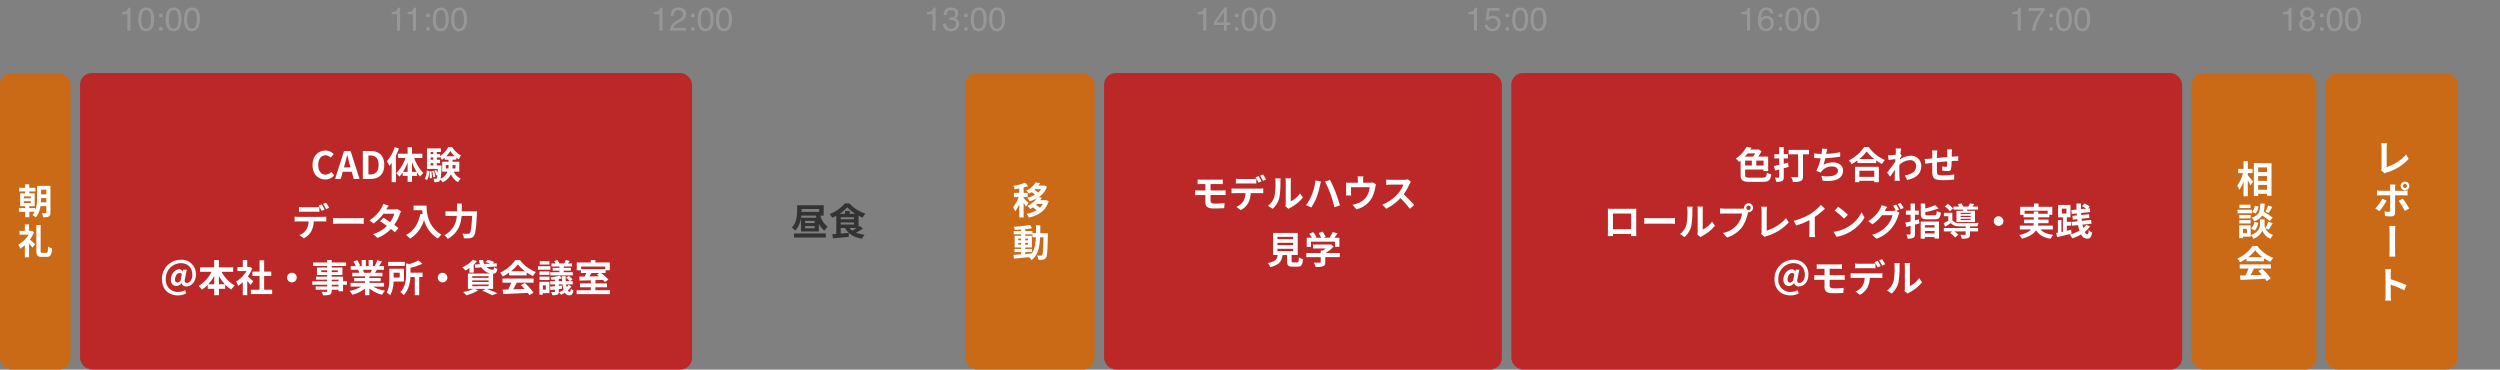 <svg xmlns="http://www.w3.org/2000/svg" width="1062" height="157" viewBox="0 0 1062 157"><rect x="0" y="0" width="1062" height="157" fill="#808080" stroke="none"/><g transform="translate(-3185 -8285)"><rect width="1062" height="157" transform="translate(3185 8285)" fill="none"/><path d="M-16.177-6.932v-.943a5.013,5.013,0,0,0,1.859-.434,2.139,2.139,0,0,0,.786-1.439h.971V0h-1.312V-6.932ZM-5.944-9.789A2.892,2.892,0,0,1-3.2-8.224,7,7,0,0,1-2.54-4.908a7.984,7.984,0,0,1-.595,3.3A2.912,2.912,0,0,1-5.951.267,2.82,2.82,0,0,1-8.576-1.265,7.011,7.011,0,0,1-9.293-4.7a8.479,8.479,0,0,1,.431-2.864A2.947,2.947,0,0,1-5.944-9.789ZM-5.958-.854A1.751,1.751,0,0,0-4.433-1.7,6.137,6.137,0,0,0-3.866-4.86,7.8,7.8,0,0,0-4.276-7.6,1.561,1.561,0,0,0-5.869-8.682,1.665,1.665,0,0,0-7.458-7.66a7.057,7.057,0,0,0-.5,3.011,7.4,7.4,0,0,0,.321,2.406A1.751,1.751,0,0,0-5.958-.854ZM-.393-7.226H1.036v1.49H-.393Zm0,5.735H1.036V0H-.393Zm6.125-8.3A2.892,2.892,0,0,1,8.48-8.224a7,7,0,0,1,.656,3.315,7.984,7.984,0,0,1-.595,3.3A2.912,2.912,0,0,1,5.725.267,2.82,2.82,0,0,1,3.1-1.265,7.011,7.011,0,0,1,2.382-4.7a8.479,8.479,0,0,1,.431-2.864A2.947,2.947,0,0,1,5.732-9.789ZM5.718-.854A1.751,1.751,0,0,0,7.243-1.7,6.137,6.137,0,0,0,7.81-4.86,7.8,7.8,0,0,0,7.4-7.6,1.561,1.561,0,0,0,5.807-8.682,1.665,1.665,0,0,0,4.218-7.66a7.057,7.057,0,0,0-.5,3.011,7.4,7.4,0,0,0,.321,2.406A1.751,1.751,0,0,0,5.718-.854Zm7.8-8.935a2.892,2.892,0,0,1,2.748,1.565,7,7,0,0,1,.656,3.315,7.984,7.984,0,0,1-.595,3.3A2.912,2.912,0,0,1,13.511.267a2.82,2.82,0,0,1-2.625-1.531A7.011,7.011,0,0,1,10.168-4.7,8.479,8.479,0,0,1,10.6-7.561,2.947,2.947,0,0,1,13.518-9.789ZM13.5-.854A1.751,1.751,0,0,0,15.029-1.7,6.137,6.137,0,0,0,15.6-4.86a7.8,7.8,0,0,0-.41-2.745,1.561,1.561,0,0,0-1.593-1.077A1.665,1.665,0,0,0,12-7.66a7.057,7.057,0,0,0-.5,3.011,7.4,7.4,0,0,0,.321,2.406A1.751,1.751,0,0,0,13.5-.854Z" transform="translate(3253 8298)" fill="#979797"/><path d="M-16.177-6.932v-.943a5.013,5.013,0,0,0,1.859-.434,2.139,2.139,0,0,0,.786-1.439h.971V0h-1.312V-6.932ZM-9.293,0a5.709,5.709,0,0,1,.523-2.2A4.233,4.233,0,0,1-7-3.9l1.313-.759a6.179,6.179,0,0,0,1.237-.875,1.8,1.8,0,0,0,.561-1.3A1.813,1.813,0,0,0-4.4-8.193a1.869,1.869,0,0,0-1.367-.5,1.786,1.786,0,0,0-1.75.957A3.426,3.426,0,0,0-7.8-6.316H-9.054A4.394,4.394,0,0,1-8.583-8.4,2.96,2.96,0,0,1-5.759-9.823,3.06,3.06,0,0,1-3.3-8.914a3.042,3.042,0,0,1,.776,2.023,2.751,2.751,0,0,1-.827,2.01A8.1,8.1,0,0,1-5.069-3.705l-.937.52a6.066,6.066,0,0,0-1.053.7,2.565,2.565,0,0,0-.861,1.319h5.346V0Zm8.9-7.226H1.036v1.49H-.393Zm0,5.735H1.036V0H-.393Zm6.125-8.3A2.892,2.892,0,0,1,8.48-8.224a7,7,0,0,1,.656,3.315,7.984,7.984,0,0,1-.595,3.3A2.912,2.912,0,0,1,5.725.267,2.82,2.82,0,0,1,3.1-1.265,7.011,7.011,0,0,1,2.382-4.7a8.479,8.479,0,0,1,.431-2.864A2.947,2.947,0,0,1,5.732-9.789ZM5.718-.854A1.751,1.751,0,0,0,7.243-1.7,6.137,6.137,0,0,0,7.81-4.86,7.8,7.8,0,0,0,7.4-7.6,1.561,1.561,0,0,0,5.807-8.682,1.665,1.665,0,0,0,4.218-7.66a7.057,7.057,0,0,0-.5,3.011,7.4,7.4,0,0,0,.321,2.406A1.751,1.751,0,0,0,5.718-.854Zm7.8-8.935a2.892,2.892,0,0,1,2.748,1.565,7,7,0,0,1,.656,3.315,7.984,7.984,0,0,1-.595,3.3A2.912,2.912,0,0,1,13.511.267a2.82,2.82,0,0,1-2.625-1.531A7.011,7.011,0,0,1,10.168-4.7,8.479,8.479,0,0,1,10.6-7.561,2.947,2.947,0,0,1,13.518-9.789ZM13.5-.854A1.751,1.751,0,0,0,15.029-1.7,6.137,6.137,0,0,0,15.6-4.86a7.8,7.8,0,0,0-.41-2.745,1.561,1.561,0,0,0-1.593-1.077A1.665,1.665,0,0,0,12-7.66a7.057,7.057,0,0,0-.5,3.011,7.4,7.4,0,0,0,.321,2.406A1.751,1.751,0,0,0,13.5-.854Z" transform="translate(3479 8298)" fill="#979797"/><path d="M-16.177-6.932v-.943a5.013,5.013,0,0,0,1.859-.434,2.139,2.139,0,0,0,.786-1.439h.971V0h-1.312V-6.932ZM-6.094.267A3.076,3.076,0,0,1-8.613-.687,3.539,3.539,0,0,1-9.4-3.008h1.285a3.187,3.187,0,0,0,.355,1.381,1.87,1.87,0,0,0,1.729.772,2.267,2.267,0,0,0,1.559-.52,1.706,1.706,0,0,0,.588-1.34A1.56,1.56,0,0,0-4.5-4.129a3.13,3.13,0,0,0-1.719-.4q-.123,0-.25,0t-.256.01V-5.605q.191.021.321.027t.28.007A2.569,2.569,0,0,0-4.987-5.79a1.39,1.39,0,0,0,.779-1.367,1.335,1.335,0,0,0-.52-1.128,1.939,1.939,0,0,0-1.21-.4,1.794,1.794,0,0,0-1.7.82,2.843,2.843,0,0,0-.294,1.285H-9.15a3.692,3.692,0,0,1,.438-1.859A2.758,2.758,0,0,1-6.067-9.8a3.585,3.585,0,0,1,2.317.667,2.344,2.344,0,0,1,.82,1.931,2.155,2.155,0,0,1-.485,1.463,2.039,2.039,0,0,1-.779.547,2.124,2.124,0,0,1,1.207.817A2.472,2.472,0,0,1-2.553-2.9,3.016,3.016,0,0,1-3.476-.615,3.64,3.64,0,0,1-6.094.267Zm5.7-7.492H1.036v1.49H-.393Zm0,5.735H1.036V0H-.393Zm6.125-8.3A2.892,2.892,0,0,1,8.48-8.224a7,7,0,0,1,.656,3.315,7.984,7.984,0,0,1-.595,3.3A2.912,2.912,0,0,1,5.725.267,2.82,2.82,0,0,1,3.1-1.265,7.011,7.011,0,0,1,2.382-4.7a8.479,8.479,0,0,1,.431-2.864A2.947,2.947,0,0,1,5.732-9.789ZM5.718-.854A1.751,1.751,0,0,0,7.243-1.7,6.137,6.137,0,0,0,7.81-4.86,7.8,7.8,0,0,0,7.4-7.6,1.561,1.561,0,0,0,5.807-8.682,1.665,1.665,0,0,0,4.218-7.66a7.057,7.057,0,0,0-.5,3.011,7.4,7.4,0,0,0,.321,2.406A1.751,1.751,0,0,0,5.718-.854Zm7.8-8.935a2.892,2.892,0,0,1,2.748,1.565,7,7,0,0,1,.656,3.315,7.984,7.984,0,0,1-.595,3.3A2.912,2.912,0,0,1,13.511.267a2.82,2.82,0,0,1-2.625-1.531A7.011,7.011,0,0,1,10.168-4.7,8.479,8.479,0,0,1,10.6-7.561,2.947,2.947,0,0,1,13.518-9.789ZM13.5-.854A1.751,1.751,0,0,0,15.029-1.7,6.137,6.137,0,0,0,15.6-4.86a7.8,7.8,0,0,0-.41-2.745,1.561,1.561,0,0,0-1.593-1.077A1.665,1.665,0,0,0,12-7.66a7.057,7.057,0,0,0-.5,3.011,7.4,7.4,0,0,0,.321,2.406A1.751,1.751,0,0,0,13.5-.854Z" transform="translate(3595 8298)" fill="#979797"/><path d="M-16.177-6.932v-.943a5.013,5.013,0,0,0,1.859-.434,2.139,2.139,0,0,0,.786-1.439h.971V0h-1.312V-6.932ZM-5.1-3.466V-7.9L-8.241-3.466ZM-5.083,0V-2.393H-9.375V-3.6l4.484-6.221h1.039v6.351H-2.41v1.073H-3.852V0ZM-.393-7.226H1.036v1.49H-.393Zm0,5.735H1.036V0H-.393Zm6.125-8.3A2.892,2.892,0,0,1,8.48-8.224a7,7,0,0,1,.656,3.315,7.984,7.984,0,0,1-.595,3.3A2.912,2.912,0,0,1,5.725.267,2.82,2.82,0,0,1,3.1-1.265,7.011,7.011,0,0,1,2.382-4.7a8.479,8.479,0,0,1,.431-2.864A2.947,2.947,0,0,1,5.732-9.789ZM5.718-.854A1.751,1.751,0,0,0,7.243-1.7,6.137,6.137,0,0,0,7.81-4.86,7.8,7.8,0,0,0,7.4-7.6,1.561,1.561,0,0,0,5.807-8.682,1.665,1.665,0,0,0,4.218-7.66a7.057,7.057,0,0,0-.5,3.011,7.4,7.4,0,0,0,.321,2.406A1.751,1.751,0,0,0,5.718-.854Zm7.8-8.935a2.892,2.892,0,0,1,2.748,1.565,7,7,0,0,1,.656,3.315,7.984,7.984,0,0,1-.595,3.3A2.912,2.912,0,0,1,13.511.267a2.82,2.82,0,0,1-2.625-1.531A7.011,7.011,0,0,1,10.168-4.7,8.479,8.479,0,0,1,10.6-7.561,2.947,2.947,0,0,1,13.518-9.789ZM13.5-.854A1.751,1.751,0,0,0,15.029-1.7,6.137,6.137,0,0,0,15.6-4.86a7.8,7.8,0,0,0-.41-2.745,1.561,1.561,0,0,0-1.593-1.077A1.665,1.665,0,0,0,12-7.66a7.057,7.057,0,0,0-.5,3.011,7.4,7.4,0,0,0,.321,2.406A1.751,1.751,0,0,0,13.5-.854Z" transform="translate(3710 8298)" fill="#979797"/><path d="M-16.177-6.932v-.943a5.013,5.013,0,0,0,1.859-.434,2.139,2.139,0,0,0,.786-1.439h.971V0h-1.312V-6.932ZM-8-2.5a1.706,1.706,0,0,0,.978,1.456,2.359,2.359,0,0,0,1.012.205,1.9,1.9,0,0,0,1.62-.7,2.5,2.5,0,0,0,.526-1.545,2.019,2.019,0,0,0-.625-1.586,2.171,2.171,0,0,0-1.5-.561,2.26,2.26,0,0,0-1.09.246,2.336,2.336,0,0,0-.776.684l-1.066-.062.745-5.271h5.086v1.189H-7.256l-.417,2.721a3.057,3.057,0,0,1,.649-.39A3.3,3.3,0,0,1-5.759-6.33a3.236,3.236,0,0,1,2.283.868,2.871,2.871,0,0,1,.937,2.2A3.777,3.777,0,0,1-3.4-.813,3.318,3.318,0,0,1-6.135.246,3.487,3.487,0,0,1-8.251-.427,2.671,2.671,0,0,1-9.28-2.5Zm7.608-4.73H1.036v1.49H-.393Zm0,5.735H1.036V0H-.393Zm6.125-8.3A2.892,2.892,0,0,1,8.48-8.224a7,7,0,0,1,.656,3.315,7.984,7.984,0,0,1-.595,3.3A2.912,2.912,0,0,1,5.725.267,2.82,2.82,0,0,1,3.1-1.265,7.011,7.011,0,0,1,2.382-4.7a8.479,8.479,0,0,1,.431-2.864A2.947,2.947,0,0,1,5.732-9.789ZM5.718-.854A1.751,1.751,0,0,0,7.243-1.7,6.137,6.137,0,0,0,7.81-4.86,7.8,7.8,0,0,0,7.4-7.6,1.561,1.561,0,0,0,5.807-8.682,1.665,1.665,0,0,0,4.218-7.66a7.057,7.057,0,0,0-.5,3.011,7.4,7.4,0,0,0,.321,2.406A1.751,1.751,0,0,0,5.718-.854Zm7.8-8.935a2.892,2.892,0,0,1,2.748,1.565,7,7,0,0,1,.656,3.315,7.984,7.984,0,0,1-.595,3.3A2.912,2.912,0,0,1,13.511.267a2.82,2.82,0,0,1-2.625-1.531A7.011,7.011,0,0,1,10.168-4.7,8.479,8.479,0,0,1,10.6-7.561,2.947,2.947,0,0,1,13.518-9.789ZM13.5-.854A1.751,1.751,0,0,0,15.029-1.7,6.137,6.137,0,0,0,15.6-4.86a7.8,7.8,0,0,0-.41-2.745,1.561,1.561,0,0,0-1.593-1.077A1.665,1.665,0,0,0,12-7.66a7.057,7.057,0,0,0-.5,3.011,7.4,7.4,0,0,0,.321,2.406A1.751,1.751,0,0,0,13.5-.854Z" transform="translate(3825 8298)" fill="#979797"/><path d="M-16.177-6.932v-.943a5.013,5.013,0,0,0,1.859-.434,2.139,2.139,0,0,0,.786-1.439h.971V0h-1.312V-6.932Zm10.541-2.9a2.7,2.7,0,0,1,2.287.851A2.871,2.871,0,0,1-2.7-7.226H-3.92a2.244,2.244,0,0,0-.349-.909A1.551,1.551,0,0,0-5.616-8.75,1.864,1.864,0,0,0-7.256-7.8a5.5,5.5,0,0,0-.677,2.731A2.675,2.675,0,0,1-6.867-6a3.075,3.075,0,0,1,1.313-.273,3.193,3.193,0,0,1,2.146.786,2.92,2.92,0,0,1,.916,2.345A3.557,3.557,0,0,1-3.36-.776,3.058,3.058,0,0,1-5.834.253,3.174,3.174,0,0,1-8.207-.79a5,5,0,0,1-1-3.51A9.447,9.447,0,0,1-8.76-7.4,3.155,3.155,0,0,1-5.636-9.83ZM-5.725-.841a1.689,1.689,0,0,0,1.453-.653,2.524,2.524,0,0,0,.482-1.542,2.635,2.635,0,0,0-.431-1.432,1.707,1.707,0,0,0-1.565-.68,2.041,2.041,0,0,0-1.391.526,2,2,0,0,0-.6,1.586,2.313,2.313,0,0,0,.543,1.562A1.882,1.882,0,0,0-5.725-.841ZM-.393-7.226H1.036v1.49H-.393Zm0,5.735H1.036V0H-.393Zm6.125-8.3A2.892,2.892,0,0,1,8.48-8.224a7,7,0,0,1,.656,3.315,7.984,7.984,0,0,1-.595,3.3A2.912,2.912,0,0,1,5.725.267,2.82,2.82,0,0,1,3.1-1.265,7.011,7.011,0,0,1,2.382-4.7a8.479,8.479,0,0,1,.431-2.864A2.947,2.947,0,0,1,5.732-9.789ZM5.718-.854A1.751,1.751,0,0,0,7.243-1.7,6.137,6.137,0,0,0,7.81-4.86,7.8,7.8,0,0,0,7.4-7.6,1.561,1.561,0,0,0,5.807-8.682,1.665,1.665,0,0,0,4.218-7.66a7.057,7.057,0,0,0-.5,3.011,7.4,7.4,0,0,0,.321,2.406A1.751,1.751,0,0,0,5.718-.854Zm7.8-8.935a2.892,2.892,0,0,1,2.748,1.565,7,7,0,0,1,.656,3.315,7.984,7.984,0,0,1-.595,3.3A2.912,2.912,0,0,1,13.511.267a2.82,2.82,0,0,1-2.625-1.531A7.011,7.011,0,0,1,10.168-4.7,8.479,8.479,0,0,1,10.6-7.561,2.947,2.947,0,0,1,13.518-9.789ZM13.5-.854A1.751,1.751,0,0,0,15.029-1.7,6.137,6.137,0,0,0,15.6-4.86a7.8,7.8,0,0,0-.41-2.745,1.561,1.561,0,0,0-1.593-1.077A1.665,1.665,0,0,0,12-7.66a7.057,7.057,0,0,0-.5,3.011,7.4,7.4,0,0,0,.321,2.406A1.751,1.751,0,0,0,13.5-.854Z" transform="translate(3941 8298)" fill="#979797"/><path d="M-16.177-6.932v-.943a5.013,5.013,0,0,0,1.859-.434,2.139,2.139,0,0,0,.786-1.439h.971V0h-1.312V-6.932ZM-2.41-9.625v1.073A11.434,11.434,0,0,0-3.664-6.959,16.15,16.15,0,0,0-5.048-4.512a16.725,16.725,0,0,0-.9,2.331Q-6.149-1.5-6.463,0h-1.36A16.752,16.752,0,0,1-5.773-5.578,17.659,17.659,0,0,1-3.8-8.388H-9.218V-9.625Zm2.017,2.4H1.036v1.49H-.393Zm0,5.735H1.036V0H-.393Zm6.125-8.3A2.892,2.892,0,0,1,8.48-8.224a7,7,0,0,1,.656,3.315,7.984,7.984,0,0,1-.595,3.3A2.912,2.912,0,0,1,5.725.267,2.82,2.82,0,0,1,3.1-1.265,7.011,7.011,0,0,1,2.382-4.7a8.479,8.479,0,0,1,.431-2.864A2.947,2.947,0,0,1,5.732-9.789ZM5.718-.854A1.751,1.751,0,0,0,7.243-1.7,6.137,6.137,0,0,0,7.81-4.86,7.8,7.8,0,0,0,7.4-7.6,1.561,1.561,0,0,0,5.807-8.682,1.665,1.665,0,0,0,4.218-7.66a7.057,7.057,0,0,0-.5,3.011,7.4,7.4,0,0,0,.321,2.406A1.751,1.751,0,0,0,5.718-.854Zm7.8-8.935a2.892,2.892,0,0,1,2.748,1.565,7,7,0,0,1,.656,3.315,7.984,7.984,0,0,1-.595,3.3A2.912,2.912,0,0,1,13.511.267a2.82,2.82,0,0,1-2.625-1.531A7.011,7.011,0,0,1,10.168-4.7,8.479,8.479,0,0,1,10.6-7.561,2.947,2.947,0,0,1,13.518-9.789ZM13.5-.854A1.751,1.751,0,0,0,15.029-1.7,6.137,6.137,0,0,0,15.6-4.86a7.8,7.8,0,0,0-.41-2.745,1.561,1.561,0,0,0-1.593-1.077A1.665,1.665,0,0,0,12-7.66a7.057,7.057,0,0,0-.5,3.011,7.4,7.4,0,0,0,.321,2.406A1.751,1.751,0,0,0,13.5-.854Z" transform="translate(4056 8298)" fill="#979797"/><path d="M-16.177-6.932v-.943a5.013,5.013,0,0,0,1.859-.434,2.139,2.139,0,0,0,.786-1.439h.971V0h-1.312V-6.932ZM-5.923-5.687a1.726,1.726,0,0,0,1.271-.455,1.474,1.474,0,0,0,.458-1.083,1.428,1.428,0,0,0-.437-1,1.764,1.764,0,0,0-1.333-.458A1.616,1.616,0,0,0-7.25-8.23a1.588,1.588,0,0,0-.4,1.073,1.281,1.281,0,0,0,.513,1.08A1.943,1.943,0,0,0-5.923-5.687Zm.075,4.847A2.166,2.166,0,0,0-4.43-1.3,1.676,1.676,0,0,0-3.866-2.68a1.785,1.785,0,0,0-.581-1.442,2.226,2.226,0,0,0-1.49-.492,2.067,2.067,0,0,0-1.439.5,1.778,1.778,0,0,0-.557,1.391A1.9,1.9,0,0,0-7.424-1.4,2.035,2.035,0,0,0-5.848-.841ZM-7.6-5.216a2.447,2.447,0,0,1-.8-.513,1.937,1.937,0,0,1-.54-1.422,2.554,2.554,0,0,1,.793-1.88A3.058,3.058,0,0,1-5.9-9.816a3.122,3.122,0,0,1,2.208.742,2.3,2.3,0,0,1,.8,1.733,2.266,2.266,0,0,1-.465,1.483,2.785,2.785,0,0,1-.807.629,3.131,3.131,0,0,1,.957.643A2.475,2.475,0,0,1-2.553-2.81,3.036,3.036,0,0,1-3.421-.619a3.253,3.253,0,0,1-2.454.9A3.792,3.792,0,0,1-8.292-.5,2.693,2.693,0,0,1-9.28-2.748a2.631,2.631,0,0,1,.424-1.5A2.647,2.647,0,0,1-7.6-5.216Zm7.205-2.01H1.036v1.49H-.393Zm0,5.735H1.036V0H-.393Zm6.125-8.3A2.892,2.892,0,0,1,8.48-8.224a7,7,0,0,1,.656,3.315,7.984,7.984,0,0,1-.595,3.3A2.912,2.912,0,0,1,5.725.267,2.82,2.82,0,0,1,3.1-1.265,7.011,7.011,0,0,1,2.382-4.7a8.479,8.479,0,0,1,.431-2.864A2.947,2.947,0,0,1,5.732-9.789ZM5.718-.854A1.751,1.751,0,0,0,7.243-1.7,6.137,6.137,0,0,0,7.81-4.86,7.8,7.8,0,0,0,7.4-7.6,1.561,1.561,0,0,0,5.807-8.682,1.665,1.665,0,0,0,4.218-7.66a7.057,7.057,0,0,0-.5,3.011,7.4,7.4,0,0,0,.321,2.406A1.751,1.751,0,0,0,5.718-.854Zm7.8-8.935a2.892,2.892,0,0,1,2.748,1.565,7,7,0,0,1,.656,3.315,7.984,7.984,0,0,1-.595,3.3A2.912,2.912,0,0,1,13.511.267a2.82,2.82,0,0,1-2.625-1.531A7.011,7.011,0,0,1,10.168-4.7,8.479,8.479,0,0,1,10.6-7.561,2.947,2.947,0,0,1,13.518-9.789ZM13.5-.854A1.751,1.751,0,0,0,15.029-1.7,6.137,6.137,0,0,0,15.6-4.86a7.8,7.8,0,0,0-.41-2.745,1.561,1.561,0,0,0-1.593-1.077A1.665,1.665,0,0,0,12-7.66a7.057,7.057,0,0,0-.5,3.011,7.4,7.4,0,0,0,.321,2.406A1.751,1.751,0,0,0,13.5-.854Z" transform="translate(4171 8298)" fill="#979797"/><rect width="260" height="126" rx="5" transform="translate(3219 8316)" fill="#bc2828"/><rect width="30" height="126" rx="5" transform="translate(3185 8316)" fill="#cb6a16"/><rect width="285" height="126" rx="5" transform="translate(3827 8316)" fill="#bc2828"/><rect width="169" height="126" rx="5" transform="translate(3654 8316)" fill="#bc2828"/><rect width="53" height="126" rx="5" transform="translate(4116 8316)" fill="#cb6a16"/><rect width="56" height="126" rx="5" transform="translate(4173 8316)" fill="#cb6a16"/><path d="M2.385-5.055c.045-.645.06-1.26.06-1.815H4.68v1.815Zm2.3-5.37V-8.46H2.445v-1.965Zm-9.57,4.89H-1.9v.81H-4.89Zm0-2.04H-1.9v.81H-4.89Zm11.325-4.47H.75V-6.87A14.458,14.458,0,0,1,.015-1.7V-2.61h-2.58v-.81h2.3V-8.865h-2.3v-.81H.03v-1.56h-2.6v-1.47H-4.3v1.47H-6.87v1.56H-4.3v.81H-6.45V-3.42H-4.3v.81H-6.96v1.575H-4.3v2.31h1.74v-2.31h2.3A6.246,6.246,0,0,1-1.23.36a6.513,6.513,0,0,1,1.44.96A9.034,9.034,0,0,0,2.2-3.435H4.68v2.67c0,.24-.075.3-.3.315A15.886,15.886,0,0,1,2.775-.48a6.5,6.5,0,0,1,.54,1.77A5.191,5.191,0,0,0,5.73.96c.525-.285.7-.8.7-1.68Zm-8.01,19.04-.315.075h-.78V4.31H-4.44V7.07H-6.69V8.69h3.84a11.9,11.9,0,0,1-4.395,4.245,7.445,7.445,0,0,1,.84,1.7A13.264,13.264,0,0,0-4.44,13.145v5.16h1.77v-5.85c.555.615,1.125,1.275,1.47,1.74l1.1-1.47c-.33-.3-1.455-1.32-2.205-1.95A13.932,13.932,0,0,0-.57,7.64ZM2.94,16.4c-.585,0-.675-.12-.675-.975V4.58H.45V15.41c0,2.115.5,2.715,2.22,2.715H4.845c1.635,0,2.085-.99,2.28-3.6a5.665,5.665,0,0,1-1.68-.78c-.09,2.115-.2,2.655-.78,2.655Z" transform="translate(3200 8376)" fill="#fff"/><path d="M-25.808.224A4.792,4.792,0,0,0-22.032-1.52L-23.28-2.992a3.266,3.266,0,0,1-2.448,1.168c-1.872,0-3.088-1.552-3.088-4.128,0-2.544,1.344-4.08,3.136-4.08a3.119,3.119,0,0,1,2.192.992l1.232-1.5a4.83,4.83,0,0,0-3.472-1.52c-2.992,0-5.5,2.288-5.5,6.192C-31.232-1.92-28.8.224-25.808.224Zm8.256-6.4c.352-1.232.7-2.576,1.008-3.872h.08c.336,1.28.656,2.64,1.024,3.872l.352,1.3H-17.9ZM-21.648,0h2.4l.832-3.04h3.84L-13.744,0h2.48l-3.808-11.856h-2.784ZM-9.872,0H-6.5C-3.008,0-.768-1.984-.768-5.968c0-4-2.24-5.888-5.856-5.888H-9.872ZM-7.5-1.9V-9.952h.736c2.208,0,3.584,1.088,3.584,3.984,0,2.88-1.376,4.064-3.584,4.064ZM3.664-13.488A16.85,16.85,0,0,1,.352-7.5,11.4,11.4,0,0,1,1.408-5.52c.32-.384.656-.816.976-1.248V1.36H4.192V-9.856a28.021,28.021,0,0,0,1.28-3.088Zm7.344,10.5V-7.168a23.4,23.4,0,0,0,1.968,4.176Zm-3.808,0A20.791,20.791,0,0,0,9.152-7.056v4.064Zm8.224-5.9V-10.7H11.008v-2.768H9.152V-10.7H5.1V-8.9H8.256A16.361,16.361,0,0,1,4.272-2.4,7.755,7.755,0,0,1,5.632-.96,11.11,11.11,0,0,0,7.056-2.768V-1.3h2.1V1.28h1.856V-1.3h2.144V-2.7a13.408,13.408,0,0,0,1.28,1.7A7.789,7.789,0,0,1,15.856-2.48a17.285,17.285,0,0,1-3.9-6.416ZM17.408.5a7.615,7.615,0,0,0,.9-3.84l-1.056-.208a7.434,7.434,0,0,1-.8,3.52Zm1.04-3.712a18.939,18.939,0,0,1,.112,2.96l.864-.112a15.669,15.669,0,0,0-.16-2.928Zm1.088-.08a12.036,12.036,0,0,1,.5,2.592l.832-.176a13.179,13.179,0,0,0-.528-2.576Zm2.016-2.416V-6.7h1.392v-1.44H21.552V-9.1h1.392v-.368a8.789,8.789,0,0,1,.752,1.36,9.412,9.412,0,0,0,1.232-.912v.864H26.56V-7.3H23.84v4.224h2.272A5.649,5.649,0,0,1,23.168-.064a39.3,39.3,0,0,0,.384-5.024c.016-.208.016-.624.016-.624ZM18.944-6.7h1.088v.992H18.944Zm1.088-2.4v.96H18.944V-9.1Zm0-2.32v.88H18.944v-.88Zm5.52,1.808a11.954,11.954,0,0,0,1.76-2.272,11.357,11.357,0,0,0,1.872,2.272Zm3.936,3.7v1.472H28.176a14.03,14.03,0,0,0,.064-1.408V-5.92Zm-4.1,1.472V-5.92H26.56v.048a8.636,8.636,0,0,1-.1,1.424ZM31.1-3.072V-7.3H28.24V-8.16h1.6v-.88a7.27,7.27,0,0,0,1.04.736,11.08,11.08,0,0,1,.944-1.632,10.331,10.331,0,0,1-3.76-3.6H26.432A10.214,10.214,0,0,1,22.944-9.7v-.848H21.552v-.88h1.712V-12.96H17.376v8.72h4.576c-.032.688-.064,1.28-.1,1.76a9.236,9.236,0,0,0-.544-1.3l-.752.256a9.376,9.376,0,0,1,.72,2.064l.512-.192A3.722,3.722,0,0,1,21.52-.256a.478.478,0,0,1-.432.208,9.065,9.065,0,0,1-.976-.064A3.655,3.655,0,0,1,20.5,1.36,6.227,6.227,0,0,0,21.9,1.312a1.27,1.27,0,0,0,.96-.56A1.3,1.3,0,0,0,23.072.3,6.366,6.366,0,0,1,24,1.424a7.027,7.027,0,0,0,3.552-3.408,6.934,6.934,0,0,0,2.992,3.36,7.4,7.4,0,0,1,1.2-1.5,6.021,6.021,0,0,1-2.992-2.944Zm-68.1,14.992v2.064c.48-.032,1.168-.048,1.712-.048h5.232c.56,0,1.184.016,1.728.048V11.92a12.559,12.559,0,0,1-1.728.128H-35.28A11.971,11.971,0,0,1-36.992,11.92Zm-1.856,4.1v2.1c.448-.032,1.072-.064,1.536-.064h4.4a6.876,6.876,0,0,1-.992,3.536,6.534,6.534,0,0,1-2.9,2.288l1.872,1.36a7.583,7.583,0,0,0,3.216-3.072,10.15,10.15,0,0,0,1.024-4.112h3.856c.448,0,1.056.016,1.456.048v-2.08a12.1,12.1,0,0,1-1.456.1h-10.48A12.181,12.181,0,0,1-38.848,16.016Zm11.488-5.2-1.28.528a20.372,20.372,0,0,1,1.264,2.224l1.28-.56C-26.4,12.416-26.96,11.408-27.36,10.816Zm1.888-.72-1.264.528a18.877,18.877,0,0,1,1.28,2.208l1.28-.56A25.025,25.025,0,0,0-25.472,10.1Zm2.944,6.5V19.1c.592-.048,1.664-.08,2.576-.08h8.592c.672,0,1.488.064,1.872.08V16.592c-.416.032-1.12.1-1.872.1h-8.592C-20.784,16.688-21.952,16.64-22.528,16.592ZM1.1,11.328l-2.32-.72a6.622,6.622,0,0,1-.736,1.664A14.856,14.856,0,0,1-7.04,17.6l1.728,1.328a19.244,19.244,0,0,0,4.224-4.144H3.488a11.357,11.357,0,0,1-1.76,3.536C.72,17.648-.288,16.992-1.136,16.512L-2.56,17.968c.816.512,1.872,1.232,2.912,2A13.592,13.592,0,0,1-5.52,23.44l1.856,1.616a15.055,15.055,0,0,0,5.728-3.792c.656.528,1.248,1.024,1.68,1.424l1.52-1.808c-.464-.384-1.088-.848-1.776-1.344a18.322,18.322,0,0,0,2.368-4.608,7.527,7.527,0,0,1,.528-1.136L4.752,12.784a5.08,5.08,0,0,1-1.392.176H.112A17.237,17.237,0,0,1,1.1,11.328Zm10.592.016V13.28h3.648c.048.544.112,1.12.224,1.728l-.976-.176c-.88,4.208-2.784,7.3-6.112,8.976a15.2,15.2,0,0,1,1.744,1.552,13.845,13.845,0,0,0,5.9-7.9,13.519,13.519,0,0,0,5.888,7.888,10.244,10.244,0,0,1,1.536-1.664c-5.888-3.472-6.32-9.312-6.32-12.336ZM32.16,13.776v-3.3H30.128v3.3h-4.9v1.952h4.816a9.756,9.756,0,0,1-5.312,8.192,7.589,7.589,0,0,1,1.488,1.552c4.5-2.544,5.616-6.432,5.872-9.744h4.48C36.32,20.48,36,22.576,35.52,23.072a.945.945,0,0,1-.752.256c-.416,0-1.36,0-2.368-.08a4.42,4.42,0,0,1,.656,1.968,16.273,16.273,0,0,0,2.56-.032,2.156,2.156,0,0,0,1.632-.9c.7-.832,1.024-3.232,1.344-9.6.032-.256.048-.912.048-.912ZM-88.4,49.488a7.045,7.045,0,0,0,3.536-.9l-.528-1.3a6.5,6.5,0,0,1-2.816.736,5.051,5.051,0,0,1-5.36-5.392,6.537,6.537,0,0,1,6.256-6.848c3.488,0,5.008,2.288,5.008,4.992,0,2.112-1.152,3.408-2.272,3.408-.864,0-1.168-.544-.864-1.712l.784-3.92h-1.456l-.256.768H-86.4a1.451,1.451,0,0,0-1.408-.912c-2.08,0-3.616,2.256-3.616,4.4,0,1.68.976,2.7,2.352,2.7a2.991,2.991,0,0,0,2.192-1.232h.032A1.88,1.88,0,0,0-84.8,45.664c1.808,0,4-1.648,4-4.944a5.992,5.992,0,0,0-6.32-6.368,8,8,0,0,0-8.064,8.336C-95.184,47.248-92.016,49.488-88.4,49.488Zm-.192-5.472c-.64,0-1.056-.416-1.056-1.328,0-1.184.72-2.736,1.92-2.736a1.037,1.037,0,0,1,.944.576l-.464,2.592C-87.776,43.776-88.16,44.016-88.592,44.016Zm17.584.736v-3.52a17.832,17.832,0,0,0,2.544,3.52Zm-4.512,0a18.644,18.644,0,0,0,2.512-3.488v3.488Zm10.576-5.28v-1.92h-6.064V34.464h-2v3.088h-6.016v1.92h4.88a14.213,14.213,0,0,1-5.5,6,9.407,9.407,0,0,1,1.392,1.584,13.588,13.588,0,0,0,2.5-2.048v1.68h2.752v2.7h2v-2.7h2.656V44.864a13.09,13.09,0,0,0,2.608,2.144,8.089,8.089,0,0,1,1.472-1.728,13.977,13.977,0,0,1-5.584-5.808Zm8.544,4.016c-.336-.32-1.568-1.424-2.336-2.048a15.53,15.53,0,0,0,1.888-3.424l-1.072-.688-.336.08h-.72V34.464h-1.888v2.944h-2.272v1.728h3.856A11.951,11.951,0,0,1-63.744,43.6a7.626,7.626,0,0,1,.9,1.808,13.24,13.24,0,0,0,1.984-1.536v5.52h1.888V43.36c.544.592,1.088,1.232,1.424,1.68Zm4.608,3.584V41.216h3.024v-1.84h-3.024V34.592h-1.952v4.784h-3.04v1.84h3.04v5.856h-3.7v1.856h9.056V47.072ZM-40,39.872a2.062,2.062,0,0,0-2.048,2.048A2.062,2.062,0,0,0-40,43.968a2.062,2.062,0,0,0,2.048-2.048A2.062,2.062,0,0,0-40,39.872ZM-20.208,45.7h-2.88v-.752h2.88Zm-2.88-2.9h2.88v.688h-2.88Zm-4.448-3.184v-.768h2.512v.768Zm7.04-.768v.768h-2.592v-.768Zm3.888,4.64h-1.664V41.52h-4.816v-.7h4.544V37.648h-4.544v-.656h6.112v-1.5h-6.112v-1.04h-1.936v1.04h-5.968v1.5h5.968v.656H-29.36v3.168h4.336v.7H-29.76V42.8h4.736v.688H-31.36v1.456h6.336V45.7h-4.864v1.376h4.864v.5c0,.288-.1.384-.4.4-.256,0-1.2,0-1.968-.032a5.866,5.866,0,0,1,.624,1.5,8.426,8.426,0,0,0,2.832-.272c.624-.272.848-.656.848-1.6v-.5h2.88v.656h1.936V44.944h1.664Zm10.576-4.88c-.176.432-.368.9-.56,1.28H-9.584l.272-.048a8.6,8.6,0,0,0-.544-1.232Zm5.168,7.136V44.176H-7.088v-.7h4.8V42.1h-4.8v-.72h5.552V39.888H-4.672c.24-.384.5-.816.752-1.28H-.912V37.056h-2.08c.368-.56.8-1.28,1.248-2.016l-2-.48a12.888,12.888,0,0,1-1.008,2.32l.576.176H-5.6V34.448H-7.392v2.608H-8.576V34.448h-1.776v2.608h-1.456l.784-.288a12.107,12.107,0,0,0-1.216-2.256l-1.632.56a14.342,14.342,0,0,1,.992,1.984h-2.144v1.552h3.344l-.192.032a7.19,7.19,0,0,1,.544,1.248h-3.04v1.488H-8.96v.72h-4.608v1.376H-8.96v.7h-6.112v1.568h4.592a16.81,16.81,0,0,1-5.056,1.872A8.875,8.875,0,0,1-14.32,49.2a15.177,15.177,0,0,0,5.36-2.592v2.784h1.872v-2.88a13.657,13.657,0,0,0,5.376,2.7,8.95,8.95,0,0,1,1.28-1.728A14.294,14.294,0,0,1-5.5,45.744ZM7.952,35.232H.88V36.96H7.952Zm-2.16,4.624v2.032H3.216V39.856ZM7.616,43.6V38.16H1.392v4.064c0,1.84-.08,4.336-1.136,6.048a8.243,8.243,0,0,1,1.5,1.136A12.571,12.571,0,0,0,3.184,43.6ZM15.5,39.84H10.368V37.76a26.655,26.655,0,0,0,5.04-1.712l-1.68-1.44a17.95,17.95,0,0,1-3.9,1.568l-1.312-.3v4.416c0,2.368-.224,5.536-2.448,7.792a4.7,4.7,0,0,1,1.408,1.28c2.128-2.128,2.72-5.232,2.864-7.68h1.856v7.712H14.08V41.68H15.5Zm8.5.032a2.048,2.048,0,1,0,2.048,2.048A2.062,2.062,0,0,0,24,39.872Zm11.424-.064h1.824V36.416a11.383,11.383,0,0,0,1.36-1.44l-1.728-.64a12.409,12.409,0,0,1-4.528,3.216,9.811,9.811,0,0,1,1.344,1.36,18.583,18.583,0,0,0,1.728-1.056Zm1.184,5.056h6.944v.7H36.608Zm0-1.76h6.944v.688H36.608Zm0-1.76h6.944v.688H36.608Zm8.864,5.36V40.24c1.1-.064,1.6-.48,1.808-2.08a4.119,4.119,0,0,1-1.392-.656c-.08.816-.192,1.072-.608,1.088a3.767,3.767,0,0,1-2.528-1.136L47.1,37.2l-.144-1.376-1.648.1.56-.624a10.9,10.9,0,0,0-2.752-.9l-.848.928a15.152,15.152,0,0,1,1.984.656l-2.5.144a5.291,5.291,0,0,1-.528-1.68H39.456a8.488,8.488,0,0,0,.416,1.776l-2.16.128.144,1.408,2.7-.16a5.718,5.718,0,0,0,4.1,2.608H34.768v6.5H37.12a18.788,18.788,0,0,1-4.4,1.344,19.3,19.3,0,0,1,1.408,1.392,19.826,19.826,0,0,0,4.992-2.1l-1.456-.64h4.672l-1.44.832a31.549,31.549,0,0,1,4.16,1.888l2.208-.848c-1.088-.528-2.928-1.3-4.56-1.872Zm7.584-7.456a14.541,14.541,0,0,0,2.928-2.96,15.572,15.572,0,0,0,3.072,2.96Zm-.784,1.744h7.472V39.728a19.335,19.335,0,0,0,2.688,1.552,9.862,9.862,0,0,1,1.232-1.744A14.636,14.636,0,0,1,56.9,34.464H54.912a15.888,15.888,0,0,1-6.464,5.36,7.433,7.433,0,0,1,1.12,1.6,18.474,18.474,0,0,0,2.7-1.6ZM49.44,44.08h3.712a30.726,30.726,0,0,1-1.216,2.9l-2.416.08.256,1.856c2.72-.128,6.672-.288,10.432-.5a8.482,8.482,0,0,1,.64.992l1.776-1.072a21.519,21.519,0,0,0-3.664-4.112l-1.68.88a19.07,19.07,0,0,1,1.568,1.632c-1.632.064-3.28.128-4.816.176.48-.9,1.008-1.888,1.472-2.832h7.168V42.32H49.44Zm24.192-6.3H70.784v1.2h2.848v.64H69.776v1.36h9.536v-1.36H75.456v-.64H78.5v-1.2h-3.04v-.592h3.536V35.92H77.264c.224-.32.48-.688.752-1.072l-1.664-.4a8.874,8.874,0,0,1-.72,1.472H73.648a6.262,6.262,0,0,0-.9-1.472l-1.344.464a10.523,10.523,0,0,1,.608,1.008H70.272v1.264h3.36Zm-4.256-2.832h-4.1v1.44h4.1Zm.432,2.144h-5.28v1.5h5.28ZM67.872,45.2v1.84H66.608V45.2Zm1.52-1.488H65.136v5.456h1.472v-.64h2.784Zm-4.208-.784h4.24V41.5h-4.24Zm0-2.16h4.24V39.312h-4.24Zm8.208,2.672v-.912c.48-.1.944-.192,1.36-.3.016.416.032.832.064,1.216Zm4.08,1.568A5.68,5.68,0,0,1,76.7,46c-.08-.352-.16-.736-.224-1.184H79.3V43.44H78.16l1.04-.752a7.408,7.408,0,0,0-1.632-1.472l-1.088.752A7.034,7.034,0,0,1,78,43.44H76.352c-.032-.64-.048-1.36-.048-2.128H74.72c0,.3.016.608.032.912l-.976-1.12a21.426,21.426,0,0,1-3.888.672,4.713,4.713,0,0,1,.368,1.1c.48-.032.976-.064,1.488-.128v.688h-2v1.376h2v.768c-.784.064-1.488.128-2.1.176l.176,1.456c.576-.064,1.232-.128,1.92-.224v.832c0,.176-.064.224-.256.24-.176,0-.784,0-1.328-.016a5.362,5.362,0,0,1,.464,1.344,6.078,6.078,0,0,0,2.144-.224c.48-.224.624-.56.624-1.3V46.8l1.312-.16L74.672,45.3l-1.28.128v-.608h1.552a13.31,13.31,0,0,0,.48,2.288,10.289,10.289,0,0,1-2,1.1,5.829,5.829,0,0,1,.912.992,11.638,11.638,0,0,0,1.632-.88,2.176,2.176,0,0,0,1.888,1.136c.992,0,1.488-.56,1.712-2.1A4.108,4.108,0,0,1,78.48,46.7c-.048.864-.208,1.28-.448,1.28a1.034,1.034,0,0,1-.832-.608,8.8,8.8,0,0,0,1.552-1.744Zm13.12-5.04-1.024.688c.288.208.592.448.9.7l-4.112.08c.288-.464.608-.976.9-1.472ZM93.1,37.216v1.136H82.864V37.216ZM88.928,47.264V46.032h4.928V44.4H88.928V43.008l3.248-.1a11.588,11.588,0,0,1,.784.9l1.488-1.04a20.238,20.238,0,0,0-3.168-2.8h2V38.816h1.76V35.488H88.928V34.464H86.976v1.024H81.008v3.328h1.76v1.152h2.3c-.208.5-.464,1.024-.7,1.5L82.1,41.5l.08,1.7c1.328-.032,3.008-.08,4.8-.128V44.4H82.384v1.632h4.592v1.232H80.96v1.68H95.136v-1.68Z" transform="translate(3349 8361)" fill="#fff"/><path d="M-14.688.9H-1.2V-.832H-14.688Zm8.752-6.128H-10v-.944h4.064Zm0,2.208H-10v-.96h4.064Zm-5.552-8.208h7.456v1.216H-11.5c.016-.192.016-.384.016-.576ZM-2.1-8.416v-4.4h-11.28v2.208c0,2.112-.192,5.152-2.24,7.28a7.551,7.551,0,0,1,1.424,1.344A11.112,11.112,0,0,0-11.6-8.416h6.176c.08.3.16.608.256.912h-6.56V-1.68h7.6V-4.928a8.481,8.481,0,0,0,2.352,2.9A7.612,7.612,0,0,1-.384-3.68,8.633,8.633,0,0,1-3.536-8.416ZM11.92-3.136c-.608.4-1.28.784-1.872,1.1A5.825,5.825,0,0,1,8.9-3.136ZM5.136-5.5H10.8v.88H5.136ZM8.944-9.168V-10.4H6.992v1.232H4.624a16.178,16.178,0,0,0,3.312-2.768,16.534,16.534,0,0,0,3.44,2.768ZM5.136-7.7H10.8v.832H5.136ZM13.2-4.032c-.144.112-.3.24-.48.352V-8.368c.576.3,1.152.592,1.712.832a9.026,9.026,0,0,1,1.2-1.7A16.178,16.178,0,0,1,8.8-13.6H6.9A16.486,16.486,0,0,1,.416-9.056a7.957,7.957,0,0,1,1.1,1.568c.576-.256,1.168-.544,1.728-.848v7.7c-.608.048-1.168.1-1.664.128L1.84,1.232C3.68,1.072,6.192.848,8.56.608l-.032-1.68L5.136-.784V-3.136h1.84c1.408,2.512,3.712,3.952,7.2,4.528A7.466,7.466,0,0,1,15.312-.272a13.878,13.878,0,0,1-3.712-.9A28.834,28.834,0,0,0,14.576-2.9Z" transform="translate(3537 8385)" fill="#333"/><path d="M-45.248-11.76v2c.464-.032.976-.048,1.552-.048h1.744v2.72H-44.56c-.5,0-1.3-.048-1.744-.08v2.1c.48-.032,1.28-.08,1.744-.08h2.608v3.088c0,1.616.72,2.624,3.648,2.624,1.5,0,3.312-.064,4.352-.128l.144-2.16c-1.28.128-2.688.224-4.128.224-1.28,0-1.824-.32-1.824-1.2V-5.152h4.88c.352,0,1.072,0,1.52.048l-.016-2.048c-.416.032-1.216.064-1.552.064H-39.76v-2.72H-36c.576,0,1.024.032,1.44.048v-2a11.932,11.932,0,0,1-1.44.08h-7.7C-44.272-11.68-44.784-11.728-45.248-11.76Zm16.256-.32v2.064c.48-.032,1.168-.048,1.712-.048h5.232c.56,0,1.184.016,1.728.048V-12.08a12.559,12.559,0,0,1-1.728.128H-27.28A11.971,11.971,0,0,1-28.992-12.08Zm-1.856,4.1v2.1c.448-.032,1.072-.064,1.536-.064h4.4A6.876,6.876,0,0,1-25.9-2.416,6.534,6.534,0,0,1-28.8-.128l1.872,1.36A7.583,7.583,0,0,0-23.712-1.84a10.15,10.15,0,0,0,1.024-4.112h3.856c.448,0,1.056.016,1.456.048v-2.08a12.1,12.1,0,0,1-1.456.1h-10.48A12.182,12.182,0,0,1-30.848-7.984Zm11.488-5.2-1.28.528a20.372,20.372,0,0,1,1.264,2.224l1.28-.56C-18.4-11.584-18.96-12.592-19.36-13.184Zm1.888-.72-1.264.528a18.877,18.877,0,0,1,1.28,2.208l1.28-.56A25.025,25.025,0,0,0-17.472-13.9ZM-7.952-.352l1.344,1.1A3.419,3.419,0,0,1-5.92.272,17.617,17.617,0,0,0-.5-4.1l-1.232-1.76A10.132,10.132,0,0,1-5.68-2.48v-8.368a8.125,8.125,0,0,1,.112-1.392H-7.952a7.093,7.093,0,0,1,.128,1.376v9.328A6.088,6.088,0,0,1-7.952-.352Zm-7.408-.24L-13.408.7A9.381,9.381,0,0,0-10.56-3.888a35.3,35.3,0,0,0,.48-6.88,10.539,10.539,0,0,1,.112-1.456H-12.32a6.072,6.072,0,0,1,.144,1.472,27.571,27.571,0,0,1-.464,6.336A7.548,7.548,0,0,1-15.36-.592ZM3.28-5.28A19.81,19.81,0,0,1,.8-.832L3.04.112A22.761,22.761,0,0,0,5.392-4.464,36.553,36.553,0,0,0,6.752-9.28c.064-.352.256-1.136.384-1.6L4.8-11.36A22.9,22.9,0,0,1,3.28-5.28Zm7.9-.336A50.413,50.413,0,0,1,12.848.032l2.368-.768c-.448-1.584-1.3-4.128-1.856-5.584-.608-1.536-1.712-4-2.368-5.248l-2.128.688A46.036,46.036,0,0,1,11.184-5.616Zm13.968-7.456H22.688a7.905,7.905,0,0,1,.128,1.472v1.232H19.392a13.274,13.274,0,0,1-1.632-.08,10.216,10.216,0,0,1,.08,1.376V-6.3a12.135,12.135,0,0,1-.08,1.344h2.208c-.032-.32-.048-.816-.048-1.184V-8.48h7.936a9.5,9.5,0,0,1-1.424,4.112A7.832,7.832,0,0,1,22.8-1.632a13.03,13.03,0,0,1-2.256.624L22.208.912a10.168,10.168,0,0,0,6.528-4.8,14.9,14.9,0,0,0,1.488-4.528,10.684,10.684,0,0,1,.32-1.28l-1.392-.848a3.893,3.893,0,0,1-1.328.176H25.04V-11.6A11.629,11.629,0,0,1,25.152-13.072Zm20.192,2.224-1.312-.976a5.735,5.735,0,0,1-1.648.208H36.736a17.875,17.875,0,0,1-1.888-.112v2.272c.336-.016,1.216-.112,1.888-.112H42.16a12.4,12.4,0,0,1-2.384,3.92,17.936,17.936,0,0,1-6.56,4.592L34.864.672a21.076,21.076,0,0,0,6.016-4.5A36.486,36.486,0,0,1,44.912.7L46.736-.88a44.979,44.979,0,0,0-4.464-4.576,23.524,23.524,0,0,0,2.512-4.4A7.56,7.56,0,0,1,45.344-10.848ZM-11.344,17.68h6.688v.992h-6.688Zm0-2.544h6.688v.992h-6.688Zm0-2.528h6.688V13.6h-6.688Zm6.72,10.848c-.608,0-.7-.064-.7-.576V20.336H-2.72V10.944H-13.184v9.392h1.952c-.272,1.744-.96,2.816-4.24,3.424a6.03,6.03,0,0,1,1.056,1.7c3.952-.9,4.9-2.576,5.232-5.12h1.936V22.9c0,1.792.448,2.368,2.352,2.368h2.112c1.584,0,2.08-.656,2.288-3.184a6.06,6.06,0,0,1-1.744-.752c-.08,1.856-.176,2.128-.72,2.128Zm7.52-8.8H13.1v2.208h1.872V12.976H12.848c.432-.56.912-1.2,1.344-1.808l-2.064-.624a13.375,13.375,0,0,1-1.376,2.432H8.336l.768-.3a9.382,9.382,0,0,0-1.248-2.3l-1.68.608a11.165,11.165,0,0,1,1.008,2H4.672l.576-.272a8.72,8.72,0,0,0-1.456-2.1l-1.616.72a13.46,13.46,0,0,1,1.1,1.648H1.1v3.888H2.9Zm12.24,4.816H9.088A15.5,15.5,0,0,0,12.56,16.72l-1.2-.928-.416.1H3.76v1.648H9.184a10.824,10.824,0,0,1-1.232.88H7.04v1.056H.9v1.744H7.04V23.3c0,.224-.08.288-.416.288-.32.016-1.5.016-2.528-.032a8.494,8.494,0,0,1,.784,1.856,9.7,9.7,0,0,0,3.1-.3c.784-.272.992-.768.992-1.76V21.216h6.16Z" transform="translate(3739 8373)" fill="#fff"/><path d="M-3.12-8.48h2v-1.792h-2v-3.28H-4.944v3.28H-7.232V-8.48h2.064a15.569,15.569,0,0,1-2.48,5.344,9.377,9.377,0,0,1,.9,1.792,13.723,13.723,0,0,0,1.808-3.6v6.32H-3.12V-5.28c.448.72.912,1.472,1.152,1.984L-.88-4.848C-1.2-5.248-2.56-6.9-3.12-7.5ZM1.264-1.392V-3.44h3.76v2.048ZM5.024-7.2v2.032H1.264V-7.2Zm0-3.7v1.984H1.264V-10.9ZM-.56-12.688V1.248H1.264V.336h3.76v.816h1.92v-13.84ZM5.472,5.3A14.053,14.053,0,0,1,4.32,7.9l1.408.544C6.176,7.776,6.752,6.8,7.28,5.872Zm1.952,5.136a33.267,33.267,0,0,0-3.792-2.48,16.88,16.88,0,0,0,.4-3.488H2.192C2.064,7.632,1.808,9.456-1.52,10.5A4.663,4.663,0,0,1-.464,12,6.024,6.024,0,0,0,2.96,9.552a23.955,23.955,0,0,1,3.2,2.32ZM-.176,15.9A6.112,6.112,0,0,0,1.312,12.64L-.352,12.3A5.115,5.115,0,0,1-1.744,15.12ZM-.16,5.392a5.178,5.178,0,0,1-1.2,2.64l1.488.64a5.7,5.7,0,0,0,1.264-2.96Zm-1.808-.448h-4.7v1.44h4.7Zm.576,2.144h-6.08v1.5h6.08ZM-1.92,9.312h-4.8v1.456h4.8Zm-4.8,3.616h4.8V11.5h-4.8Zm3.2,2.288v1.84H-5.168v-1.84Zm1.616-1.5H-6.768v5.456h1.6v-.624H-1.9ZM5.744,15.52a30.774,30.774,0,0,0,1.68-2.752l-1.872-.576A17.3,17.3,0,0,1,4.288,14.96a3.447,3.447,0,0,1-.3-1.344V11.2H2.048v2.416c0,1.072-.816,3.168-3.872,4.24a7.975,7.975,0,0,1,1.04,1.552,6.377,6.377,0,0,0,3.808-3.52,5.92,5.92,0,0,0,3.456,3.52,15.034,15.034,0,0,1,1.088-1.616,5.467,5.467,0,0,1-3.28-2.8ZM-2.944,27.248a14.54,14.54,0,0,0,2.928-2.96,15.572,15.572,0,0,0,3.072,2.96Zm-.784,1.744H3.744V27.728A19.334,19.334,0,0,0,6.432,29.28a9.862,9.862,0,0,1,1.232-1.744A14.636,14.636,0,0,1,.9,22.464H-1.088a15.888,15.888,0,0,1-6.464,5.36,7.433,7.433,0,0,1,1.12,1.6,18.474,18.474,0,0,0,2.7-1.6ZM-6.56,32.08h3.712a30.726,30.726,0,0,1-1.216,2.9l-2.416.08.256,1.856c2.72-.128,6.672-.288,10.432-.5a8.482,8.482,0,0,1,.64.992l1.776-1.072A21.519,21.519,0,0,0,2.96,32.224l-1.68.88a19.07,19.07,0,0,1,1.568,1.632c-1.632.064-3.28.128-4.816.176.48-.9,1.008-1.888,1.472-2.832H6.672V30.32H-6.56Z" transform="translate(4143 8367)" fill="#fff"/><g transform="translate(3185 8285)"><path d="M-4.88-.64-3.36.672A4.13,4.13,0,0,1-2.416.24a20.05,20.05,0,0,0,9.28-5.76L5.728-7.328A18.333,18.333,0,0,1-2.5-2.032v-8.32a11.7,11.7,0,0,1,.16-1.824H-4.848a10.222,10.222,0,0,1,.176,1.824V-1.68A2.09,2.09,0,0,1-4.88-.64ZM4.4,6a.874.874,0,0,1,.88-.864.864.864,0,1,1,0,1.728A.874.874,0,0,1,4.4,6ZM3.424,6A1.848,1.848,0,1,0,5.28,4.144,1.857,1.857,0,0,0,3.424,6ZM1.216,5.376H-1.152a8.289,8.289,0,0,1,.144,1.392v1.28H-5.072A12.182,12.182,0,0,1-6.624,7.92v2.128c.448-.048,1.072-.064,1.552-.064h4.064V10c0,.752,0,5.824-.016,6.416-.016.416-.176.576-.592.576A11.066,11.066,0,0,1-3.392,16.8l.192,1.984a23.1,23.1,0,0,0,2.608.144c1.136,0,1.664-.576,1.664-1.5V9.984H4.816c.432,0,1.056.016,1.568.048v-2.1A12.949,12.949,0,0,1,4.8,8.048H1.072V6.768A12.97,12.97,0,0,1,1.216,5.376Zm-3.76,6.88-1.808-.848A16.673,16.673,0,0,1-7.36,15.536l1.728,1.184A25.112,25.112,0,0,0-2.544,12.256Zm6.88-.9L2.592,12.3a30.378,30.378,0,0,1,2.592,4.288l1.888-1.024A37.192,37.192,0,0,0,4.336,11.36Zm-7.312,41.1a17.574,17.574,0,0,1-.16,2.24h2.5c-.064-.656-.144-1.776-.144-2.24V47.936A46.214,46.214,0,0,1,4.992,50.32L5.9,48.112a52.257,52.257,0,0,0-6.688-2.48V43.264a17.4,17.4,0,0,1,.144-1.92h-2.5a11.107,11.107,0,0,1,.16,1.92Z" transform="translate(1016.36 73)" fill="#fff"/><path d="M-6.528-6.592V-9.1c.592.048,1.664.08,2.576.08H4.64c.672,0,1.488-.064,1.872-.08v2.512c-.416-.032-1.12-.1-1.872-.1H-3.952C-4.784-6.688-5.952-6.64-6.528-6.592Z" transform="translate(1008.408 102.5) rotate(90)" fill="#fff"/></g><rect width="55" height="126" rx="5" transform="translate(3595 8316)" fill="#cb6a16"/><path d="M-1.12-4.736c-.3-.352-1.616-1.744-2.048-2.1V-7.3h1.712V-9.072H-3.168v-2.256a16.683,16.683,0,0,0,1.9-.608l-1.264-1.456a22.872,22.872,0,0,1-4.96,1.328,6.6,6.6,0,0,1,.528,1.456c.624-.08,1.28-.192,1.952-.32v1.856H-7.3V-7.3h2.032A15.635,15.635,0,0,1-7.632-3.008,9.445,9.445,0,0,1-6.752-1.2,14.219,14.219,0,0,0-5.008-4.368V1.376h1.84v-6.24a14.02,14.02,0,0,1,.96,1.616ZM5.008-4.4A6.74,6.74,0,0,1,3.744-2.752,12.642,12.642,0,0,0,2.1-3.92c.176-.16.352-.32.512-.48ZM4.24-10.624A6.623,6.623,0,0,1,2.976-9.2,10.042,10.042,0,0,0,1.44-10.336c.112-.1.224-.192.32-.288ZM6.256-6.016l-.336.064H3.9A10.69,10.69,0,0,0,4.56-7.024l-1.3-.224a9.01,9.01,0,0,0,3.5-4.432l-1.216-.544-.3.08H3.1A9.19,9.19,0,0,0,3.792-13.2l-1.856-.336a8.623,8.623,0,0,1-4,3.488A6.2,6.2,0,0,1-.88-8.736c.4-.208.768-.448,1.12-.672A11.088,11.088,0,0,1,1.664-8.272a11.58,11.58,0,0,1-3.28,1.28,6.913,6.913,0,0,1,.976,1.5A14.9,14.9,0,0,0,2.3-6.672a9.264,9.264,0,0,1-3.84,3.136A5.384,5.384,0,0,1-.384-2.208C.016-2.432.4-2.656.768-2.9A12.014,12.014,0,0,1,2.336-1.68,12.31,12.31,0,0,1-1.92-.176,6.79,6.79,0,0,1-.976,1.44C3.072.528,6.192-1.392,7.472-5.536ZM-2.5,16.08H.4V14.736H-2.5v-.624H.336V9.168H-2.5V8.544H.576V9.792H2.032c-.112,2.864-.5,5.152-1.744,6.88-.928.08-1.872.16-2.784.224Zm-2.976-3.152v-.72h1.248v.72Zm4.224-.72v.72H-2.5v-.72ZM-2.5,11.072v-.7h1.248v.7Zm-2.976-.7h1.248v.7H-5.472Zm9.36-2.32C3.92,6.992,3.92,5.872,3.92,4.7H2.1c0,1.184,0,2.288-.016,3.344H.576v-.88H-2.5V6.384c1.04-.112,2.032-.256,2.88-.432L-.448,4.528a49.573,49.573,0,0,1-6.9.784,5.926,5.926,0,0,1,.416,1.344c.864-.016,1.776-.064,2.7-.128v.64H-7.376V8.544h3.152v.624H-6.976v4.944h2.752v.624H-7.04V16.08h2.816v.96c-1.232.08-2.352.16-3.248.224l.224,1.6c1.728-.144,4.032-.384,6.336-.624A6.234,6.234,0,0,1,.208,19.5C2.9,17.376,3.632,14.08,3.84,9.792H5.28c-.1,5.168-.256,7.12-.592,7.552a.581.581,0,0,1-.544.272c-.3,0-.912-.016-1.616-.08a4.455,4.455,0,0,1,.56,1.824A10.733,10.733,0,0,0,5.072,19.3a1.786,1.786,0,0,0,1.264-.8c.512-.736.64-3.056.784-9.6,0-.224.016-.848.016-.848Z" transform="translate(3623 8376)" fill="#fff"/><path d="M-39.408-10.832a13.921,13.921,0,0,1-.88,1.344h-3.456c.4-.432.784-.9,1.136-1.344ZM-35.84-5.68h-3.088v-2.1h3.088Zm-7.824-2.1h2.848v2.1h-2.848Zm2,7.248c-1.728,0-2-.16-2-1.184V-3.984h7.824v.64h1.952V-9.488h-4.176a20.737,20.737,0,0,0,1.344-2.24L-38-12.576l-.368.112h-3.1c.176-.256.32-.512.48-.768l-2.064-.4a14.2,14.2,0,0,1-4.592,5.024A6.758,6.758,0,0,1-46.272-7.2c.24-.176.464-.352.688-.544V-1.7c0,2.352.9,2.944,3.936,2.944h5.44c2.624,0,3.312-.72,3.648-3.168a7.009,7.009,0,0,1-1.856-.688c-.208,1.76-.464,2.08-1.936,2.08ZM-25.44-6.9l-1.824.464V-8.72h1.808v-1.792h-1.808v-3.024H-29.2v3.024h-2.064V-8.72H-29.2v2.752c-.816.208-1.6.384-2.24.512l.528,1.888L-29.2-4V-.832c0,.24-.08.32-.3.32-.208,0-.88,0-1.52-.032a6.611,6.611,0,0,1,.56,1.792A5.262,5.262,0,0,0-28,.9c.544-.288.736-.768.736-1.712V-4.528c.688-.176,1.376-.368,2.064-.56Zm8.9-5.44H-25.2v1.9h4.048v9.3c0,.3-.128.4-.448.4s-1.52.016-2.512-.048A7.226,7.226,0,0,1-23.36,1.3,8.147,8.147,0,0,0-20.08.912c.736-.336.992-.9.992-2.016v-9.328h2.544Zm7.792-.416-2.272-.1a7.255,7.255,0,0,1-.08,1.616c-.032.192-.064.416-.1.656a22.868,22.868,0,0,1-3.136-.3V-8.9c.816.08,1.76.128,2.768.144a25.6,25.6,0,0,1-1.824,5.376L-11.5-2.7a5.913,5.913,0,0,1,.448-.7A5.536,5.536,0,0,1-6.624-5.28c1.568,0,2.384.8,2.384,1.76,0,2.352-3.536,2.784-7.04,2.208l.56,2.064c5.168.56,8.64-.736,8.64-4.336,0-2.048-1.712-3.424-4.3-3.424A7.8,7.8,0,0,0-10.352-6c.24-.784.5-1.808.72-2.784C-7.488-8.9-4.944-9.2-3.28-9.472l-.032-1.9a39.176,39.176,0,0,1-5.92.752c.032-.176.064-.352.1-.5C-9.024-11.648-8.928-12.192-8.752-12.752Zm19.936,9.28V-.864H4.864V-3.472ZM2.992,1.408H4.864V.816h6.32v.592h1.952v-6.56H2.992ZM4.768-8.416a16.348,16.348,0,0,0,3.184-3.248,17.527,17.527,0,0,0,3.28,3.248Zm2.112-5.12A16.938,16.938,0,0,1,.368-7.84a7.77,7.77,0,0,1,1.2,1.552,22.293,22.293,0,0,0,2.48-1.568v1.12h7.968v-1.1a19.192,19.192,0,0,0,2.448,1.52A9.3,9.3,0,0,1,15.7-8.032a16.073,16.073,0,0,1-6.848-5.5Zm13.472,2c0,.176-.032.624-.064,1.232-.688.1-1.392.176-1.856.208a13.746,13.746,0,0,1-1.392.016l.208,2.048c.9-.128,2.128-.288,2.912-.384-.016.384-.048.768-.08,1.136-.912,1.344-2.512,3.456-3.424,4.576L17.92-.96c.56-.752,1.344-1.92,2.016-2.928-.016,1.344-.032,2.272-.064,3.52,0,.256-.016.832-.048,1.184h2.208c-.048-.368-.1-.944-.112-1.232-.1-1.5-.1-2.848-.1-4.16,0-.416.016-.88.032-1.344a6.727,6.727,0,0,1,4.528-2.048,2.46,2.46,0,0,1,2.608,2.4c.016,2.5-2,3.648-4.816,4.064l.96,1.936c3.968-.784,6-2.72,6-5.952A4.246,4.246,0,0,0,26.72-9.84a7.857,7.857,0,0,0-4.7,1.648c.016-.144.016-.3.032-.448.272-.416.592-.944.816-1.232l-.592-.752c.128-1.008.256-1.824.352-2.272l-2.336-.08A8.834,8.834,0,0,1,20.352-11.536ZM44.24-12.56H42.1a13.46,13.46,0,0,1,.112,1.472V-9.28c-1.456.128-3.008.272-4.368.4,0-.624.016-1.168.016-1.536a10.6,10.6,0,0,1,.1-1.664H35.7a12.358,12.358,0,0,1,.128,1.776v1.616c-.512.048-.928.08-1.216.112-.816.08-1.552.112-2.016.112l.224,2.048c.416-.064,1.408-.224,1.92-.288.272-.032.64-.064,1.072-.112,0,1.488,0,3.04.016,3.728C35.9-.32,36.4.544,40.544.544A45.263,45.263,0,0,0,45.1.288l.08-2.176a32.235,32.235,0,0,1-4.784.4c-2.4,0-2.544-.352-2.576-1.92-.032-.688-.016-2.16,0-3.632,1.36-.144,2.928-.288,4.352-.4A17.629,17.629,0,0,1,42.048-5.5c-.032.3-.176.368-.5.368a8.477,8.477,0,0,1-1.472-.208l-.048,1.776a24.216,24.216,0,0,0,2.416.24c.816,0,1.216-.208,1.392-1.056a28.07,28.07,0,0,0,.24-3.2c.464-.032.88-.048,1.232-.064.416-.016,1.264-.032,1.536-.016V-9.632c-.464.048-1.088.08-1.536.112-.368.016-.768.048-1.2.08.016-.528.016-1.1.032-1.728C44.16-11.6,44.208-12.3,44.24-12.56ZM-101.984,12.656c.032.448.032,1.1.032,1.552v7.824c0,.768-.048,2.16-.048,2.24h2.208c0-.048,0-.416-.016-.864H-92.1c0,.464-.016.832-.016.864H-89.9c0-.064-.032-1.6-.032-2.224v-7.84c0-.48,0-1.072.032-1.552-.576.032-1.184.032-1.584.032h-8.8C-100.72,12.688-101.328,12.672-101.984,12.656Zm2.176,2.064h7.728v6.64h-7.728Zm13.28,1.872V19.1c.592-.048,1.664-.08,2.576-.08h8.592c.672,0,1.488.064,1.872.08V16.592c-.416.032-1.12.1-1.872.1h-8.592C-84.784,16.688-85.952,16.64-86.528,16.592Zm22.576,7.056,1.344,1.1a3.419,3.419,0,0,1,.688-.48A17.617,17.617,0,0,0-56.5,19.9l-1.232-1.76A10.132,10.132,0,0,1-61.68,21.52V13.152a8.125,8.125,0,0,1,.112-1.392h-2.384a7.093,7.093,0,0,1,.128,1.376v9.328A6.089,6.089,0,0,1-63.952,23.648Zm-7.408-.24,1.952,1.3a9.381,9.381,0,0,0,2.848-4.592,35.3,35.3,0,0,0,.48-6.88,10.539,10.539,0,0,1,.112-1.456H-68.32a6.072,6.072,0,0,1,.144,1.472,27.571,27.571,0,0,1-.464,6.336A7.548,7.548,0,0,1-71.36,23.408Zm28.224-11.136a.929.929,0,0,1,.928-.928.925.925,0,0,1,.912.928.922.922,0,0,1-.912.912A.925.925,0,0,1-43.136,12.272Zm-.992,0a1.772,1.772,0,0,0,.032.3,6.9,6.9,0,0,1-.912.064h-7.408a17.815,17.815,0,0,1-1.9-.128v2.256c.4-.032,1.168-.064,1.9-.064h7.44a10.055,10.055,0,0,1-1.872,4.512,10.489,10.489,0,0,1-6.272,3.76l1.744,1.92a12.851,12.851,0,0,0,6.432-4.432,16.151,16.151,0,0,0,2.4-5.824c.048-.144.08-.3.128-.48a.912.912,0,0,0,.208.016,1.919,1.919,0,0,0,1.9-1.9,1.922,1.922,0,0,0-1.9-1.92A1.926,1.926,0,0,0-44.128,12.272ZM-36.88,23.36l1.52,1.312a4.13,4.13,0,0,1,.944-.432,20.05,20.05,0,0,0,9.28-5.76l-1.136-1.808a18.333,18.333,0,0,1-8.224,5.3v-8.32a11.7,11.7,0,0,1,.16-1.824h-2.512a10.222,10.222,0,0,1,.176,1.824V22.32A2.09,2.09,0,0,1-36.88,23.36Zm13.872-5.584L-22,19.792a32.06,32.06,0,0,0,5.648-2.3v5.12a17.918,17.918,0,0,1-.112,2.1h2.528a11,11,0,0,1-.144-2.1V16.144a29.348,29.348,0,0,0,4.3-3.472L-11.5,11.024a20.512,20.512,0,0,1-4.512,3.888A25.728,25.728,0,0,1-23.008,17.776ZM-4.144,11.84l-1.5,1.6a33.268,33.268,0,0,1,4,3.456l1.632-1.664A32.315,32.315,0,0,0-4.144,11.84Zm-2,10.656L-4.8,24.608a17.327,17.327,0,0,0,5.936-2.256,17.014,17.014,0,0,0,5.92-5.92L5.808,14.176A15.066,15.066,0,0,1-.016,20.4,16.491,16.491,0,0,1-6.144,22.5ZM20.464,10.9l-1.264.512a18.554,18.554,0,0,1,1.168,2.064l-.112-.064a5.04,5.04,0,0,1-1.392.192h-3.2c.016-.032.032-.048.048-.08a16.6,16.6,0,0,1,.976-1.632l-2.352-.768a7.24,7.24,0,0,1-.72,1.664,13.837,13.837,0,0,1-4.992,5.152l1.792,1.344a17.978,17.978,0,0,0,4.048-3.872h4.5a11.318,11.318,0,0,1-2.272,4.352,12.8,12.8,0,0,1-6.448,3.968l1.888,1.7A14.9,14.9,0,0,0,18.576,20.9a16.245,16.245,0,0,0,2.8-5.328,6.406,6.406,0,0,1,.528-1.152l-1.36-.832,1.184-.5A20.339,20.339,0,0,0,20.464,10.9Zm1.888-.72-1.264.512a16.964,16.964,0,0,1,1.3,2.208l1.264-.544A22.845,22.845,0,0,0,22.352,10.176Zm7.792,7.008c-.544.144-1.1.288-1.664.432v-2.4h1.632v-1.76H28.48V10.464H26.608v2.992H24.624v1.76h1.984v2.848c-.816.192-1.584.368-2.224.5l.448,1.824,1.776-.464v3.424c0,.224-.08.288-.3.3-.208,0-.848,0-1.472-.032a6.782,6.782,0,0,1,.528,1.744,5.327,5.327,0,0,0,2.416-.336c.544-.3.7-.752.7-1.7V19.44c.64-.176,1.264-.352,1.888-.528Zm6.656,2.48v.976H32.72v-.976Zm-4.08,3.52V22.128H36.8v1.056Zm-1.808,2.208H32.72V24.7H36.8v.624h1.888V18.1H30.912Zm3.024-9.92c-.928,0-1.088-.08-1.088-.688v-.672a34.44,34.44,0,0,0,5.664-1.584L37.1,11.152a25.447,25.447,0,0,1-4.256,1.408v-2.1h-1.9V14.8c0,1.84.576,2.384,2.8,2.384h3.1c1.824,0,2.384-.608,2.624-2.864a5.149,5.149,0,0,1-1.728-.688c-.112,1.584-.24,1.84-1.04,1.84Zm18.192-.608H47.856v-.48h4.272Zm0,1.3H47.856v-.5h4.272Zm0,1.312H47.856V16.96h4.272ZM46.1,13.552V18.32h7.872V13.552H50.5l.208-.512h4.56V11.76H52.912c.224-.3.464-.672.7-1.072l-1.776-.272a11.941,11.941,0,0,1-.688,1.344H48.96a6.792,6.792,0,0,0-.736-1.328l-1.552.288a7.1,7.1,0,0,1,.544,1.04H44.832v1.28H48.96c-.032.176-.08.352-.112.512Zm-1.472-.96A10.475,10.475,0,0,0,42.4,10.624l-1.232,1.04a11.211,11.211,0,0,1,2.16,2.064Zm7.232,7.6c1.2-.016,2.352-.048,3.2-.08a8.153,8.153,0,0,1,.464-1.456c-2.208.16-6.384.208-8.32.128a3.135,3.135,0,0,1-2.848-1.28V14.4H40.784v1.44h1.84v1.936c-.672.384-1.376.736-1.968,1.024l.64,1.5c.9-.544,1.68-1.04,2.448-1.568.768,1.008,1.856,1.36,3.472,1.424.736.016,1.728.032,2.8.032v.672h-9.28V22.3h3.536l-.848.7a12.053,12.053,0,0,1,2.128,1.872l1.376-1.168A10.434,10.434,0,0,0,45.264,22.3h4.752v1.232c0,.176-.08.24-.336.24-.24.016-1.12.016-1.9-.032a6.363,6.363,0,0,1,.592,1.648,8.143,8.143,0,0,0,2.672-.256c.64-.256.816-.7.816-1.552V22.3H55.28v-1.44H51.856ZM64,15.872a2.048,2.048,0,1,0,2.048,2.048A2.062,2.062,0,0,0,64,15.872Zm11.056-1.088V13.52h9.792v1.264H80.864v-.912h-1.9v.912ZM87.04,21.472V19.824H80.72a5.432,5.432,0,0,0,.128-1.008h4.368V17.28H80.864v-.96h4.672V15.264h1.28V11.856H80.96V10.464H79.008v1.392h-5.84v3.408h1.424V16.32H78.96v.96H74.848v1.536h4.1a7.332,7.332,0,0,1-.16,1.008H73.04v1.648h4.816c-.88.944-2.416,1.776-5.1,2.384a7.765,7.765,0,0,1,1.184,1.536c3.264-.88,5.04-2.144,5.984-3.568,1.264,1.984,3.168,3.12,6.208,3.6a7.4,7.4,0,0,1,1.12-1.664c-2.528-.272-4.32-1.008-5.456-2.288Zm3.84-8.816h1.952V14.72H90.88ZM94.8,21.6c-.592.144-1.2.288-1.808.416v-2.16h1.76V18.208h-1.76V16.32h1.536V11.056H89.28V16.32h2.048V22.4l-.64.144V17.456h-1.5v5.392l-.7.144.368,1.76c1.712-.416,4-.96,6.144-1.52Zm6.432-2.144a7.869,7.869,0,0,1-1.264,1.376c-.128-.432-.224-.9-.336-1.408l3.856-.4-.192-1.6-3.92.384c-.048-.288-.08-.592-.112-.912l3.312-.336-.176-1.552-3.28.32c-.016-.272-.032-.56-.048-.848l3.84-.384-.16-1.6-.768.08.7-.832a11.88,11.88,0,0,0-2.192-1.328l-1.04,1.12a19,19,0,0,1,1.744,1.1l-2.192.208c-.016-.784-.016-1.584,0-2.384H97.072c0,.864.016,1.728.048,2.576l-2.208.208.176,1.632,2.112-.208c.016.288.032.56.048.832L95.36,15.7l.176,1.584,1.856-.192c.032.3.064.608.112.912l-2.544.256.176,1.632,2.624-.272a16.8,16.8,0,0,0,.592,2.352,16.82,16.82,0,0,1-4.176,1.7,6.1,6.1,0,0,1,1.12,1.584,19.733,19.733,0,0,0,3.744-1.664,2.945,2.945,0,0,0,2.512,1.808c1.312,0,1.824-.544,2.144-2.672a4.466,4.466,0,0,1-1.408-1.024c-.1,1.408-.256,1.84-.576,1.84-.416,0-.784-.368-1.12-1.008a11.623,11.623,0,0,0,2.256-2.352ZM-24.4,49.488a7.045,7.045,0,0,0,3.536-.9l-.528-1.3a6.5,6.5,0,0,1-2.816.736,5.051,5.051,0,0,1-5.36-5.392,6.537,6.537,0,0,1,6.256-6.848c3.488,0,5.008,2.288,5.008,4.992,0,2.112-1.152,3.408-2.272,3.408-.864,0-1.168-.544-.864-1.712l.784-3.92h-1.456l-.256.768H-22.4a1.451,1.451,0,0,0-1.408-.912c-2.08,0-3.616,2.256-3.616,4.4,0,1.68.976,2.7,2.352,2.7a2.991,2.991,0,0,0,2.192-1.232h.032A1.88,1.88,0,0,0-20.8,45.664c1.808,0,4-1.648,4-4.944a5.992,5.992,0,0,0-6.32-6.368,8,8,0,0,0-8.064,8.336C-31.184,47.248-28.016,49.488-24.4,49.488Zm-.192-5.472c-.64,0-1.056-.416-1.056-1.328,0-1.184.72-2.736,1.92-2.736a1.037,1.037,0,0,1,.944.576l-.464,2.592C-23.776,43.776-24.16,44.016-24.592,44.016Zm11.344-7.776v2c.464-.032.976-.048,1.552-.048h1.744v2.72H-12.56c-.5,0-1.3-.048-1.744-.08v2.1c.48-.032,1.28-.08,1.744-.08h2.608v3.088c0,1.616.72,2.624,3.648,2.624,1.5,0,3.312-.064,4.352-.128l.144-2.16c-1.28.128-2.688.224-4.128.224-1.28,0-1.824-.32-1.824-1.2V42.848h4.88c.352,0,1.072,0,1.52.048l-.016-2.048c-.416.032-1.216.064-1.552.064H-7.76v-2.72H-4c.576,0,1.024.032,1.44.048v-2A11.932,11.932,0,0,1-4,36.32h-7.7C-12.272,36.32-12.784,36.272-13.248,36.24Zm16.256-.32v2.064c.48-.032,1.168-.048,1.712-.048H9.952c.56,0,1.184.016,1.728.048V35.92a12.559,12.559,0,0,1-1.728.128H4.72A11.971,11.971,0,0,1,3.008,35.92Zm-1.856,4.1v2.1c.448-.032,1.072-.064,1.536-.064h4.4A6.876,6.876,0,0,1,6.1,45.584a6.534,6.534,0,0,1-2.9,2.288l1.872,1.36A7.583,7.583,0,0,0,8.288,46.16a10.15,10.15,0,0,0,1.024-4.112h3.856c.448,0,1.056.016,1.456.048v-2.08a12.1,12.1,0,0,1-1.456.1H2.688A12.182,12.182,0,0,1,1.152,40.016Zm11.488-5.2-1.28.528a20.371,20.371,0,0,1,1.264,2.224l1.28-.56C13.6,36.416,13.04,35.408,12.64,34.816Zm1.888-.72-1.264.528a18.877,18.877,0,0,1,1.28,2.208l1.28-.56A25.025,25.025,0,0,0,14.528,34.1Zm9.52,13.552,1.344,1.1a3.419,3.419,0,0,1,.688-.48A17.617,17.617,0,0,0,31.5,43.9l-1.232-1.76A10.132,10.132,0,0,1,26.32,45.52V37.152a8.125,8.125,0,0,1,.112-1.392H24.048a7.093,7.093,0,0,1,.128,1.376v9.328A6.088,6.088,0,0,1,24.048,47.648Zm-7.408-.24,1.952,1.3a9.381,9.381,0,0,0,2.848-4.592,35.3,35.3,0,0,0,.48-6.88,10.539,10.539,0,0,1,.112-1.456H19.68a6.072,6.072,0,0,1,.144,1.472,27.571,27.571,0,0,1-.464,6.336A7.548,7.548,0,0,1,16.64,47.408Z" transform="translate(3970 8361)" fill="#fff"/><path d="M-15.661-6.932v-.943A5.013,5.013,0,0,0-13.8-8.309a2.139,2.139,0,0,0,.786-1.439h.971V0h-1.312V-6.932Zm6.754,0v-.943a5.013,5.013,0,0,0,1.859-.434,2.139,2.139,0,0,0,.786-1.439h.971V0H-6.6V-6.932Zm8-.294H.52v1.49H-.909Zm0,5.735H.52V0H-.909Zm6.125-8.3A2.892,2.892,0,0,1,7.964-8.224,7,7,0,0,1,8.62-4.908a7.984,7.984,0,0,1-.595,3.3A2.912,2.912,0,0,1,5.209.267,2.82,2.82,0,0,1,2.584-1.265,7.011,7.011,0,0,1,1.866-4.7,8.479,8.479,0,0,1,2.3-7.561,2.947,2.947,0,0,1,5.216-9.789ZM5.2-.854A1.751,1.751,0,0,0,6.727-1.7,6.137,6.137,0,0,0,7.294-4.86,7.8,7.8,0,0,0,6.884-7.6,1.561,1.561,0,0,0,5.291-8.682,1.665,1.665,0,0,0,3.7-7.66a7.057,7.057,0,0,0-.5,3.011,7.4,7.4,0,0,0,.321,2.406A1.751,1.751,0,0,0,5.2-.854ZM13-9.789A2.892,2.892,0,0,1,15.75-8.224a7,7,0,0,1,.656,3.315,7.984,7.984,0,0,1-.595,3.3A2.912,2.912,0,0,1,13,.267,2.82,2.82,0,0,1,10.37-1.265,7.011,7.011,0,0,1,9.652-4.7a8.479,8.479,0,0,1,.431-2.864A2.947,2.947,0,0,1,13-9.789ZM12.988-.854A1.751,1.751,0,0,0,14.513-1.7,6.137,6.137,0,0,0,15.08-4.86,7.8,7.8,0,0,0,14.67-7.6a1.561,1.561,0,0,0-1.593-1.077A1.665,1.665,0,0,0,11.488-7.66a7.057,7.057,0,0,0-.5,3.011,7.4,7.4,0,0,0,.321,2.406A1.751,1.751,0,0,0,12.988-.854Z" transform="translate(3367 8298)" fill="#979797"/></g></svg>